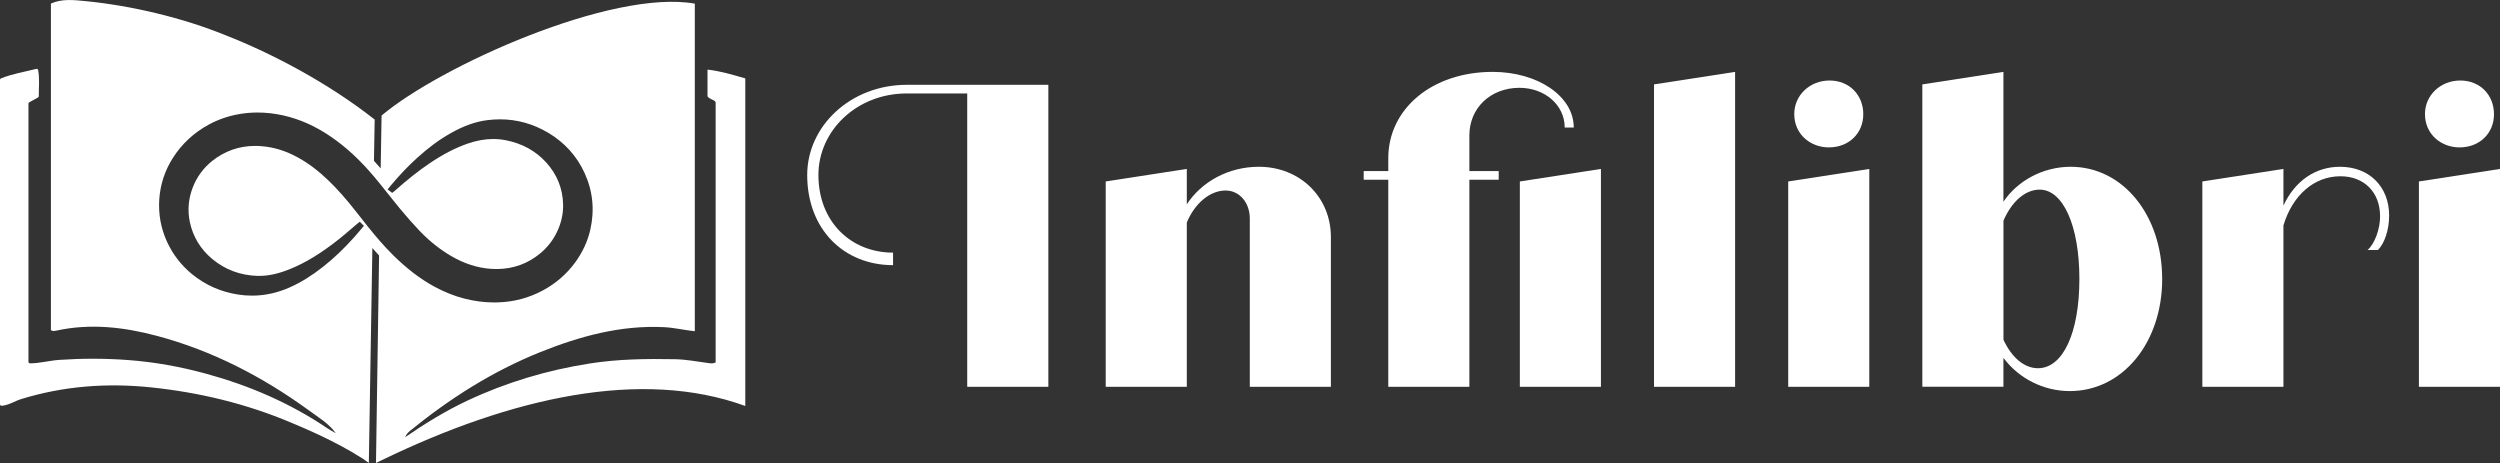 <?xml version="1.0" encoding="UTF-8"?><svg id="Ebene_1" xmlns="http://www.w3.org/2000/svg" viewBox="0 0 740.52 137.14"><rect x="0" y="0" width="740.52" height="137.14" fill="#333333" stroke="none"/><defs><style>.cls-1{fill:#fff;stroke-width:0px;}</style></defs><path class="cls-1" d="m209.57,20.62v7.92c.73,1.02,1.93.86,2.41,1.74v77.09c-.92.42-1.58.24-2.29.15-3.22-.43-6.45-1.05-9.69-1.12-8.46-.16-16.91-.06-25.34,1.27-12.6,1.98-24.66,5.57-36.18,10.98-3.24,1.52-6.39,3.22-9.45,5.04-3.07,1.82-6.06,3.78-9.01,5.8.29-.75.77-1.33,1.39-1.84,11.77-9.59,24.47-17.67,38.61-23.35,11.73-4.7,23.75-8.01,36.58-7.4,3.02.13,5.95.87,9.21,1.21V1.08c-24.59-4.37-75.39,18.48-92.78,33.14l-.27,15.67c-.67-.78-1.33-1.53-1.99-2.26l.21-12.22c-13.85-10.89-30.37-19.56-44.02-24.91C54.16,5.26,38.89,1.65,25.23.32,21.9,0,18.42-.43,15.08,1.05v96.76c.4.15.55.24.69.24.31-.01.62-.05.92-.12,10.08-2.2,20.01-1.05,29.8,1.56,16.45,4.39,31.31,12.11,45.03,22.09,2.81,2.05,5.87,3.85,7.97,6.77-.01-.01-.02-.02-.04-.03-.86-.51-1.74-.96-2.57-1.52-11.01-7.42-23.02-12.6-35.79-16.09-7.57-2.08-15.27-3.47-23.13-4.06-6.84-.51-13.64-.51-20.48-.04-2.84.2-5.62,1-8.58,1.02-.26,0-.47-.21-.47-.48V30.72c0-.18.1-.34.24-.42l2.58-1.42c.15-.09.24-.24.24-.42-.02-2.5.28-5-.18-7.68-.04-.28-.31-.44-.58-.37-3.65.92-7.12,1.47-10.44,2.81-.18.07-.3.24-.3.44v96.07c0,.28.25.5.53.47,2.14-.2,3.84-1.4,5.72-1.98,12.59-3.89,25.46-4.83,38.49-3.48,14.29,1.49,28.17,4.82,41.44,10.42,2.99,1.27,12.81,5.24,21.38,10.76,0,0,.01,0,.02.01.32.26,1.14.81,1.68,1.19l1.05-63.65c.63.73,1.24,1.4,1.83,2.04.05.06.11.11.16.17l-.92,61.46c.2-.1.41-.2.61-.3.32-.16.64-.31.95-.46h0c38.7-18.76,77.09-27.3,107.83-16.13V23.22c-3.73-1.06-7.3-2.17-11.18-2.6Zm-95.21,52.81c-.68-.73-1.34-1.47-1.99-2.22-2.2-2.53-4.26-5.15-6.27-7.72l-.64-.81c-2.95-3.76-5.54-6.69-8.16-9.21-2.99-2.88-5.93-5.1-8.98-6.78-3.59-1.98-7.11-3.08-10.78-3.38-.65-.06-1.31-.09-1.95-.09-4.77,0-9.07,1.52-12.79,4.5-2.62,2.11-4.56,4.79-5.76,7.95-1.25,3.3-1.52,6.72-.8,10.13.93,4.37,3.18,8.05,6.68,10.96,3.81,3.14,8.31,4.82,13.36,4.96.18,0,.35,0,.52,0,2.8,0,5.68-.64,9.08-2.01,4.62-1.87,9.21-4.67,14.46-8.82,1.22-.97,2.42-2,3.59-3,.55-.47,1.1-.95,1.66-1.42l.26-.21.72-.58,1.22,1.21-.52.63c-.23.26-.46.54-.69.81-.5.59-1.02,1.22-1.55,1.81-3.11,3.48-6.14,6.36-9.26,8.83-3.38,2.67-6.64,4.69-9.95,6.16-3.64,1.62-7.39,2.44-11.15,2.44-1.35,0-2.72-.1-4.09-.31-5.11-.78-9.7-2.8-13.66-6.02-3.21-2.62-5.72-5.86-7.45-9.64-1.84-4-2.6-8.28-2.28-12.72.31-4.28,1.64-8.32,3.95-11.99,2.66-4.22,6.28-7.6,10.78-10.03,2.86-1.54,6-2.59,9.32-3.13,1.68-.27,3.38-.4,5.08-.4,2.48,0,5.04.29,7.59.86,4.96,1.12,9.62,3.21,14.22,6.38,4.41,3.03,8.51,6.83,12.52,11.58.08.09.15.17.23.26.6.71,1.19,1.43,1.77,2.15h0c.68.84,1.34,1.67,1.99,2.49.07.08.13.17.19.24,1.14,1.44,2.33,2.93,3.52,4.37,2.23,2.68,4.08,4.78,5.85,6.63,3.44,3.6,7.01,6.32,10.9,8.35,3.9,2.03,7.92,3.05,11.97,3.05h.24c4.8-.05,9.1-1.62,12.78-4.69,2.38-1.99,4.19-4.47,5.37-7.36.93-2.29,1.38-4.64,1.34-6.98-.09-4.77-1.78-8.99-5.04-12.57-3.11-3.41-7.13-5.61-11.94-6.55-1.23-.24-2.48-.36-3.74-.36-2.47,0-4.94.45-7.59,1.37-3.66,1.28-7.24,3.13-11.26,5.84-3.22,2.18-6.54,4.8-10.16,8.02-.08.08-.17.15-.26.22l-.64.51-.63-.49-.72-.54.7-.87c.11-.13.22-.28.34-.41,2.51-3,5.02-5.63,7.67-8.03,3.37-3.07,6.64-5.48,10.01-7.37,3.87-2.18,7.31-3.4,10.82-3.84,1.26-.16,2.53-.24,3.76-.24,5.04,0,9.86,1.35,14.34,4.02,4.77,2.86,8.36,6.82,10.65,11.77,2.48,5.34,3.07,11.01,1.76,16.84-.77,3.43-2.27,6.68-4.44,9.68-2.51,3.46-5.73,6.26-9.54,8.32-4.14,2.25-8.64,3.45-13.39,3.59-.35.01-.7.02-1.05.02-6.04,0-12-1.56-17.7-4.64-4.23-2.28-8.31-5.4-12.48-9.54-.65-.64-1.28-1.3-1.9-1.97Z"/><path class="cls-1" d="m310.52,114.57h-24.02V27.68h-17.89c-14.95,0-26.19,11.12-26.19,24.15,0,13.8,9.58,23,22.11,23v3.71c-14.57,0-25.43-10.61-25.43-26.71,0-14.44,12.78-26.71,29.52-26.71h41.91v89.45Z"/><path class="cls-1" d="m394.22,70.23v44.34h-24.02v-49.83c0-4.73-3.07-8.31-7.16-8.31-4.6,0-9.07,3.71-11.5,9.46v48.68h-24.02v-60.82l24.02-3.71v10.48c4.34-6.64,12.27-11.12,21.34-11.12,12.14,0,21.34,8.94,21.34,20.83Z"/><path class="cls-1" d="m435.24,40.07v10.61h8.69v2.56h-8.69v61.34h-24.02v-61.34h-7.28v-2.56h7.28v-3.83c0-14.57,12.91-25.56,30.92-25.56,13.29,0,24.02,7.16,24.02,16.48h-2.68c0-6.64-5.88-11.76-13.42-11.76-8.56,0-14.82,6.01-14.82,14.06Zm38.97,9.97v64.53h-24.02v-60.82l24.02-3.71Z"/><path class="cls-1" d="m489.93,25l24.02-3.71v93.28h-24.02V25Z"/><path class="cls-1" d="m529.68,53.75l24.02-3.71v64.53h-24.02v-60.82Zm1.79-19.93c0-5.62,4.6-9.97,10.48-9.97s9.97,4.34,9.97,9.97-4.22,9.84-10.22,9.84c-5.37,0-10.22-3.83-10.22-9.84Z"/><path class="cls-1" d="m640.46,82.62c0,18.91-11.76,33.22-27.35,33.22-7.92,0-15.21-3.83-19.68-9.84v8.56h-24.02V25l24.02-3.71v38.46c4.22-6.26,11.76-10.35,19.93-10.35,15.46,0,27.09,14.31,27.09,33.22Zm-24.53,0c0-15.84-4.86-26.45-11.76-26.45-4.34,0-8.31,3.58-10.73,9.2v35.27c2.43,5.24,6.13,8.43,10.22,8.43,7.41,0,12.27-10.48,12.27-26.45Z"/><path class="cls-1" d="m707.68,63.84c0,4.34-1.41,8.31-3.32,10.22h-3.07c2.17-1.92,3.71-6.26,3.71-9.97,0-7.16-4.73-11.88-11.76-11.88-7.79,0-14.18,5.62-16.87,14.57v47.79h-24.02v-60.82l24.02-3.71v10.86c3.32-7.16,9.33-11.5,16.74-11.5,8.82,0,14.57,6.01,14.57,14.44Z"/><path class="cls-1" d="m716.5,53.75l24.02-3.71v64.53h-24.02v-60.82Zm1.79-19.93c0-5.62,4.6-9.97,10.48-9.97s9.97,4.34,9.97,9.97-4.22,9.84-10.22,9.84c-5.37,0-10.22-3.83-10.22-9.84Z"/></svg>